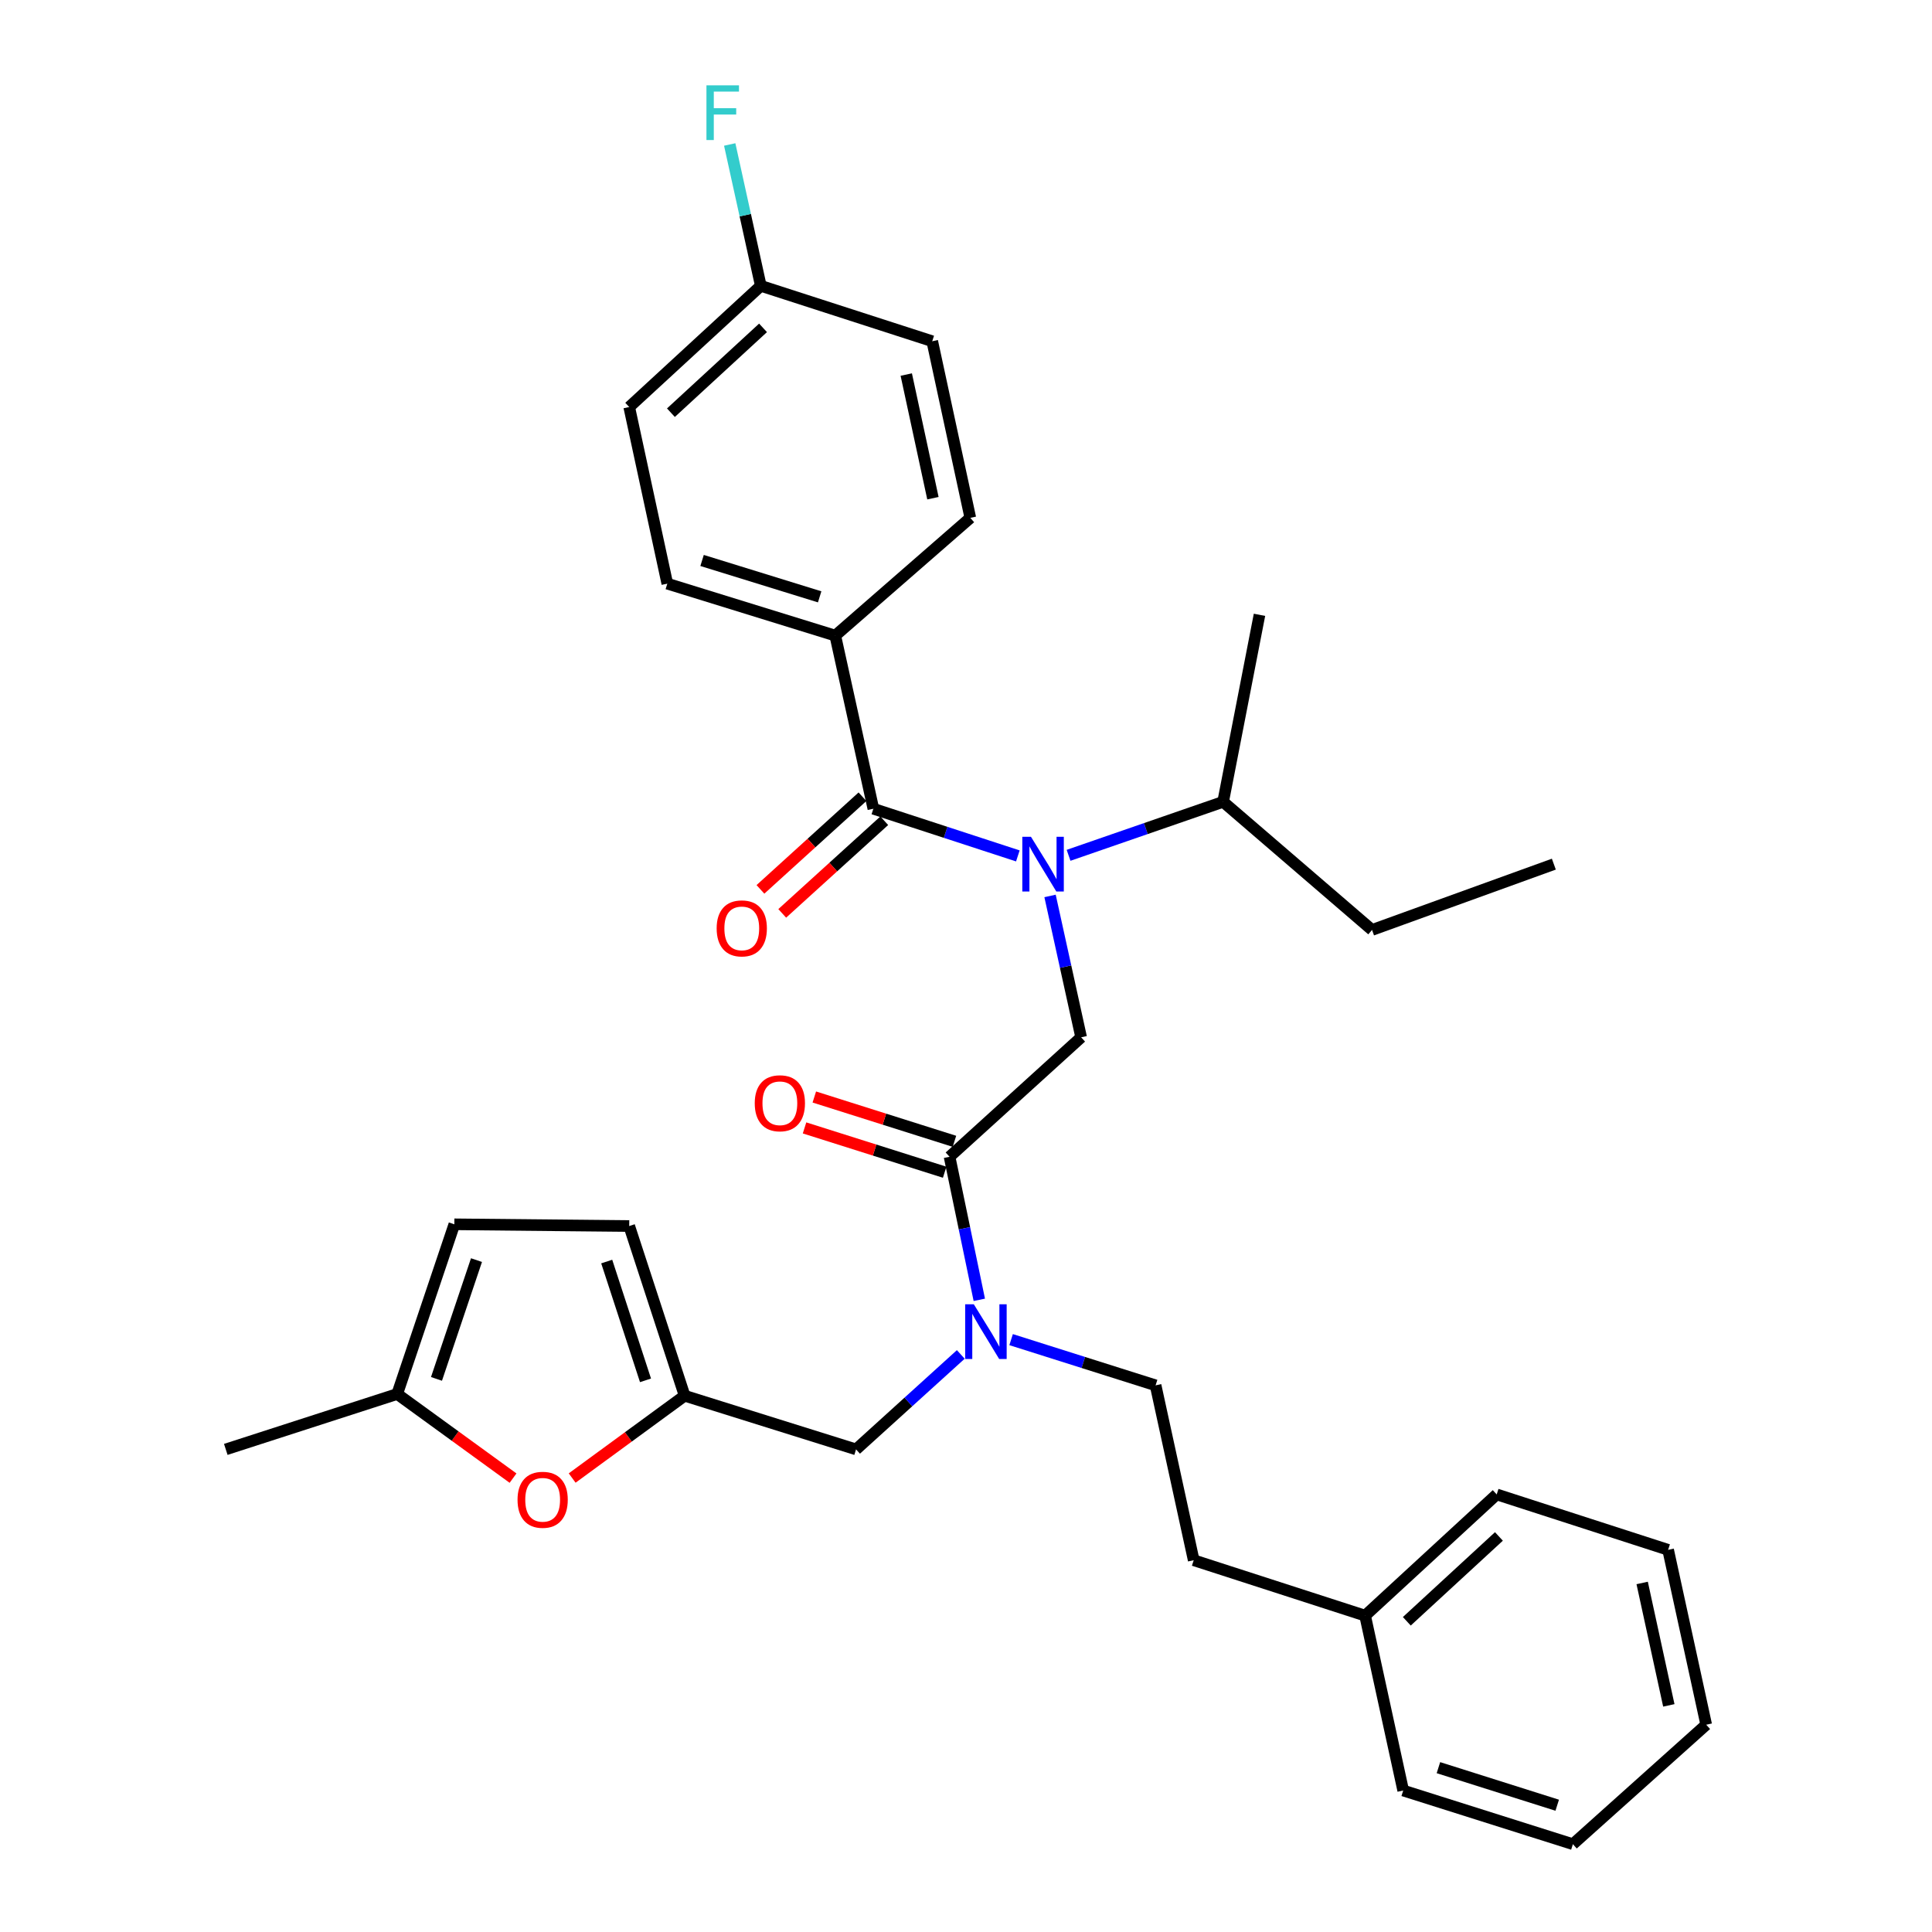 <?xml version='1.0' encoding='iso-8859-1'?>
<svg version='1.1' baseProfile='full'
              xmlns='http://www.w3.org/2000/svg'
                      xmlns:rdkit='http://www.rdkit.org/xml'
                      xmlns:xlink='http://www.w3.org/1999/xlink'
                  xml:space='preserve'
width='1000px' height='1000px' viewBox='0 0 1000 1000'>
<!-- END OF HEADER -->
<rect style='opacity:1.0;fill:#FFFFFF;stroke:none' width='1000' height='1000' x='0' y='0'> </rect>
<path class='bond-0' d='M 432.337,328.986 L 345.398,302.094' style='fill:none;fill-rule:evenodd;stroke:#000000;stroke-width:6px;stroke-linecap:butt;stroke-linejoin:miter;stroke-opacity:1' />
<path class='bond-0' d='M 424.254,308.923 L 363.396,290.099' style='fill:none;fill-rule:evenodd;stroke:#000000;stroke-width:6px;stroke-linecap:butt;stroke-linejoin:miter;stroke-opacity:1' />
<path class='bond-1' d='M 432.337,328.986 L 502.237,268.044' style='fill:none;fill-rule:evenodd;stroke:#000000;stroke-width:6px;stroke-linecap:butt;stroke-linejoin:miter;stroke-opacity:1' />
<path class='bond-2' d='M 432.337,328.986 L 452.051,418.601' style='fill:none;fill-rule:evenodd;stroke:#000000;stroke-width:6px;stroke-linecap:butt;stroke-linejoin:miter;stroke-opacity:1' />
<path class='bond-3' d='M 491.49,598.744 L 499.187,635.767' style='fill:none;fill-rule:evenodd;stroke:#000000;stroke-width:6px;stroke-linecap:butt;stroke-linejoin:miter;stroke-opacity:1' />
<path class='bond-3' d='M 499.187,635.767 L 506.885,672.791' style='fill:none;fill-rule:evenodd;stroke:#0000FF;stroke-width:6px;stroke-linecap:butt;stroke-linejoin:miter;stroke-opacity:1' />
<path class='bond-4' d='M 491.49,598.744 L 559.6,536.906' style='fill:none;fill-rule:evenodd;stroke:#000000;stroke-width:6px;stroke-linecap:butt;stroke-linejoin:miter;stroke-opacity:1' />
<path class='bond-5' d='M 494.019,590.745 L 457.754,579.276' style='fill:none;fill-rule:evenodd;stroke:#000000;stroke-width:6px;stroke-linecap:butt;stroke-linejoin:miter;stroke-opacity:1' />
<path class='bond-5' d='M 457.754,579.276 L 421.488,567.807' style='fill:none;fill-rule:evenodd;stroke:#FF0000;stroke-width:6px;stroke-linecap:butt;stroke-linejoin:miter;stroke-opacity:1' />
<path class='bond-5' d='M 488.96,606.742 L 452.695,595.273' style='fill:none;fill-rule:evenodd;stroke:#000000;stroke-width:6px;stroke-linecap:butt;stroke-linejoin:miter;stroke-opacity:1' />
<path class='bond-5' d='M 452.695,595.273 L 416.429,583.804' style='fill:none;fill-rule:evenodd;stroke:#FF0000;stroke-width:6px;stroke-linecap:butt;stroke-linejoin:miter;stroke-opacity:1' />
<path class='bond-6' d='M 559.6,536.906 L 551.553,500.321' style='fill:none;fill-rule:evenodd;stroke:#000000;stroke-width:6px;stroke-linecap:butt;stroke-linejoin:miter;stroke-opacity:1' />
<path class='bond-6' d='M 551.553,500.321 L 543.505,463.737' style='fill:none;fill-rule:evenodd;stroke:#0000FF;stroke-width:6px;stroke-linecap:butt;stroke-linejoin:miter;stroke-opacity:1' />
<path class='bond-7' d='M 526.836,443.021 L 489.444,430.811' style='fill:none;fill-rule:evenodd;stroke:#0000FF;stroke-width:6px;stroke-linecap:butt;stroke-linejoin:miter;stroke-opacity:1' />
<path class='bond-7' d='M 489.444,430.811 L 452.051,418.601' style='fill:none;fill-rule:evenodd;stroke:#000000;stroke-width:6px;stroke-linecap:butt;stroke-linejoin:miter;stroke-opacity:1' />
<path class='bond-8' d='M 553.091,442.711 L 593.09,428.866' style='fill:none;fill-rule:evenodd;stroke:#0000FF;stroke-width:6px;stroke-linecap:butt;stroke-linejoin:miter;stroke-opacity:1' />
<path class='bond-8' d='M 593.09,428.866 L 633.089,415.021' style='fill:none;fill-rule:evenodd;stroke:#000000;stroke-width:6px;stroke-linecap:butt;stroke-linejoin:miter;stroke-opacity:1' />
<path class='bond-9' d='M 446.412,412.39 L 420.007,436.367' style='fill:none;fill-rule:evenodd;stroke:#000000;stroke-width:6px;stroke-linecap:butt;stroke-linejoin:miter;stroke-opacity:1' />
<path class='bond-9' d='M 420.007,436.367 L 393.601,460.344' style='fill:none;fill-rule:evenodd;stroke:#FF0000;stroke-width:6px;stroke-linecap:butt;stroke-linejoin:miter;stroke-opacity:1' />
<path class='bond-9' d='M 457.691,424.812 L 431.286,448.788' style='fill:none;fill-rule:evenodd;stroke:#000000;stroke-width:6px;stroke-linecap:butt;stroke-linejoin:miter;stroke-opacity:1' />
<path class='bond-9' d='M 431.286,448.788 L 404.881,472.765' style='fill:none;fill-rule:evenodd;stroke:#FF0000;stroke-width:6px;stroke-linecap:butt;stroke-linejoin:miter;stroke-opacity:1' />
<path class='bond-10' d='M 345.398,302.094 L 325.683,210.681' style='fill:none;fill-rule:evenodd;stroke:#000000;stroke-width:6px;stroke-linecap:butt;stroke-linejoin:miter;stroke-opacity:1' />
<path class='bond-11' d='M 502.237,268.044 L 482.523,176.621' style='fill:none;fill-rule:evenodd;stroke:#000000;stroke-width:6px;stroke-linecap:butt;stroke-linejoin:miter;stroke-opacity:1' />
<path class='bond-11' d='M 482.879,257.867 L 469.079,193.871' style='fill:none;fill-rule:evenodd;stroke:#000000;stroke-width:6px;stroke-linecap:butt;stroke-linejoin:miter;stroke-opacity:1' />
<path class='bond-12' d='M 633.089,415.021 L 651.909,318.229' style='fill:none;fill-rule:evenodd;stroke:#000000;stroke-width:6px;stroke-linecap:butt;stroke-linejoin:miter;stroke-opacity:1' />
<path class='bond-13' d='M 633.089,415.021 L 710.167,481.342' style='fill:none;fill-rule:evenodd;stroke:#000000;stroke-width:6px;stroke-linecap:butt;stroke-linejoin:miter;stroke-opacity:1' />
<path class='bond-14' d='M 443.094,750.205 L 354.365,722.427' style='fill:none;fill-rule:evenodd;stroke:#000000;stroke-width:6px;stroke-linecap:butt;stroke-linejoin:miter;stroke-opacity:1' />
<path class='bond-15' d='M 443.094,750.205 L 470.197,725.631' style='fill:none;fill-rule:evenodd;stroke:#000000;stroke-width:6px;stroke-linecap:butt;stroke-linejoin:miter;stroke-opacity:1' />
<path class='bond-15' d='M 470.197,725.631 L 497.301,701.057' style='fill:none;fill-rule:evenodd;stroke:#0000FF;stroke-width:6px;stroke-linecap:butt;stroke-linejoin:miter;stroke-opacity:1' />
<path class='bond-16' d='M 523.352,693.389 L 560.743,705.219' style='fill:none;fill-rule:evenodd;stroke:#0000FF;stroke-width:6px;stroke-linecap:butt;stroke-linejoin:miter;stroke-opacity:1' />
<path class='bond-16' d='M 560.743,705.219 L 598.134,717.049' style='fill:none;fill-rule:evenodd;stroke:#000000;stroke-width:6px;stroke-linecap:butt;stroke-linejoin:miter;stroke-opacity:1' />
<path class='bond-17' d='M 710.167,481.342 L 804.265,447.282' style='fill:none;fill-rule:evenodd;stroke:#000000;stroke-width:6px;stroke-linecap:butt;stroke-linejoin:miter;stroke-opacity:1' />
<path class='bond-18' d='M 265.55,765.073 L 235.569,743.303' style='fill:none;fill-rule:evenodd;stroke:#FF0000;stroke-width:6px;stroke-linecap:butt;stroke-linejoin:miter;stroke-opacity:1' />
<path class='bond-18' d='M 235.569,743.303 L 205.588,721.533' style='fill:none;fill-rule:evenodd;stroke:#000000;stroke-width:6px;stroke-linecap:butt;stroke-linejoin:miter;stroke-opacity:1' />
<path class='bond-19' d='M 296.152,765.023 L 325.258,743.725' style='fill:none;fill-rule:evenodd;stroke:#FF0000;stroke-width:6px;stroke-linecap:butt;stroke-linejoin:miter;stroke-opacity:1' />
<path class='bond-19' d='M 325.258,743.725 L 354.365,722.427' style='fill:none;fill-rule:evenodd;stroke:#000000;stroke-width:6px;stroke-linecap:butt;stroke-linejoin:miter;stroke-opacity:1' />
<path class='bond-20' d='M 205.588,721.533 L 235.164,633.698' style='fill:none;fill-rule:evenodd;stroke:#000000;stroke-width:6px;stroke-linecap:butt;stroke-linejoin:miter;stroke-opacity:1' />
<path class='bond-20' d='M 225.925,713.712 L 246.629,652.228' style='fill:none;fill-rule:evenodd;stroke:#000000;stroke-width:6px;stroke-linecap:butt;stroke-linejoin:miter;stroke-opacity:1' />
<path class='bond-21' d='M 205.588,721.533 L 116.868,750.205' style='fill:none;fill-rule:evenodd;stroke:#000000;stroke-width:6px;stroke-linecap:butt;stroke-linejoin:miter;stroke-opacity:1' />
<path class='bond-22' d='M 235.164,633.698 L 325.683,634.593' style='fill:none;fill-rule:evenodd;stroke:#000000;stroke-width:6px;stroke-linecap:butt;stroke-linejoin:miter;stroke-opacity:1' />
<path class='bond-23' d='M 325.683,634.593 L 354.365,722.427' style='fill:none;fill-rule:evenodd;stroke:#000000;stroke-width:6px;stroke-linecap:butt;stroke-linejoin:miter;stroke-opacity:1' />
<path class='bond-23' d='M 314.036,652.976 L 334.113,714.46' style='fill:none;fill-rule:evenodd;stroke:#000000;stroke-width:6px;stroke-linecap:butt;stroke-linejoin:miter;stroke-opacity:1' />
<path class='bond-24' d='M 706.578,836.249 L 617.858,807.568' style='fill:none;fill-rule:evenodd;stroke:#000000;stroke-width:6px;stroke-linecap:butt;stroke-linejoin:miter;stroke-opacity:1' />
<path class='bond-25' d='M 706.578,836.249 L 774.688,773.508' style='fill:none;fill-rule:evenodd;stroke:#000000;stroke-width:6px;stroke-linecap:butt;stroke-linejoin:miter;stroke-opacity:1' />
<path class='bond-25' d='M 728.162,839.179 L 775.839,795.26' style='fill:none;fill-rule:evenodd;stroke:#000000;stroke-width:6px;stroke-linecap:butt;stroke-linejoin:miter;stroke-opacity:1' />
<path class='bond-26' d='M 706.578,836.249 L 726.292,926.768' style='fill:none;fill-rule:evenodd;stroke:#000000;stroke-width:6px;stroke-linecap:butt;stroke-linejoin:miter;stroke-opacity:1' />
<path class='bond-27' d='M 598.134,717.049 L 617.858,807.568' style='fill:none;fill-rule:evenodd;stroke:#000000;stroke-width:6px;stroke-linecap:butt;stroke-linejoin:miter;stroke-opacity:1' />
<path class='bond-28' d='M 774.688,773.508 L 863.417,802.189' style='fill:none;fill-rule:evenodd;stroke:#000000;stroke-width:6px;stroke-linecap:butt;stroke-linejoin:miter;stroke-opacity:1' />
<path class='bond-29' d='M 726.292,926.768 L 814.127,954.545' style='fill:none;fill-rule:evenodd;stroke:#000000;stroke-width:6px;stroke-linecap:butt;stroke-linejoin:miter;stroke-opacity:1' />
<path class='bond-29' d='M 744.527,914.937 L 806.011,934.381' style='fill:none;fill-rule:evenodd;stroke:#000000;stroke-width:6px;stroke-linecap:butt;stroke-linejoin:miter;stroke-opacity:1' />
<path class='bond-30' d='M 863.417,802.189 L 883.132,892.708' style='fill:none;fill-rule:evenodd;stroke:#000000;stroke-width:6px;stroke-linecap:butt;stroke-linejoin:miter;stroke-opacity:1' />
<path class='bond-30' d='M 849.981,819.338 L 863.781,882.701' style='fill:none;fill-rule:evenodd;stroke:#000000;stroke-width:6px;stroke-linecap:butt;stroke-linejoin:miter;stroke-opacity:1' />
<path class='bond-31' d='M 814.127,954.545 L 883.132,892.708' style='fill:none;fill-rule:evenodd;stroke:#000000;stroke-width:6px;stroke-linecap:butt;stroke-linejoin:miter;stroke-opacity:1' />
<path class='bond-32' d='M 393.794,147.949 L 482.523,176.621' style='fill:none;fill-rule:evenodd;stroke:#000000;stroke-width:6px;stroke-linecap:butt;stroke-linejoin:miter;stroke-opacity:1' />
<path class='bond-33' d='M 393.794,147.949 L 385.746,111.364' style='fill:none;fill-rule:evenodd;stroke:#000000;stroke-width:6px;stroke-linecap:butt;stroke-linejoin:miter;stroke-opacity:1' />
<path class='bond-33' d='M 385.746,111.364 L 377.698,74.779' style='fill:none;fill-rule:evenodd;stroke:#33CCCC;stroke-width:6px;stroke-linecap:butt;stroke-linejoin:miter;stroke-opacity:1' />
<path class='bond-34' d='M 393.794,147.949 L 325.683,210.681' style='fill:none;fill-rule:evenodd;stroke:#000000;stroke-width:6px;stroke-linecap:butt;stroke-linejoin:miter;stroke-opacity:1' />
<path class='bond-34' d='M 394.944,169.7 L 347.266,213.612' style='fill:none;fill-rule:evenodd;stroke:#000000;stroke-width:6px;stroke-linecap:butt;stroke-linejoin:miter;stroke-opacity:1' />
<path  class='atom-3' d='M 390.655 571.046
Q 390.655 564.246, 394.015 560.446
Q 397.375 556.646, 403.655 556.646
Q 409.935 556.646, 413.295 560.446
Q 416.655 564.246, 416.655 571.046
Q 416.655 577.926, 413.255 581.846
Q 409.855 585.726, 403.655 585.726
Q 397.415 585.726, 394.015 581.846
Q 390.655 577.966, 390.655 571.046
M 403.655 582.526
Q 407.975 582.526, 410.295 579.646
Q 412.655 576.726, 412.655 571.046
Q 412.655 565.486, 410.295 562.686
Q 407.975 559.846, 403.655 559.846
Q 399.335 559.846, 396.975 562.646
Q 394.655 565.446, 394.655 571.046
Q 394.655 576.766, 396.975 579.646
Q 399.335 582.526, 403.655 582.526
' fill='#FF0000'/>
<path  class='atom-4' d='M 533.626 433.122
L 542.906 448.122
Q 543.826 449.602, 545.306 452.282
Q 546.786 454.962, 546.866 455.122
L 546.866 433.122
L 550.626 433.122
L 550.626 461.442
L 546.746 461.442
L 536.786 445.042
Q 535.626 443.122, 534.386 440.922
Q 533.186 438.722, 532.826 438.042
L 532.826 461.442
L 529.146 461.442
L 529.146 433.122
L 533.626 433.122
' fill='#0000FF'/>
<path  class='atom-6' d='M 370.941 480.527
Q 370.941 473.727, 374.301 469.927
Q 377.661 466.127, 383.941 466.127
Q 390.221 466.127, 393.581 469.927
Q 396.941 473.727, 396.941 480.527
Q 396.941 487.407, 393.541 491.327
Q 390.141 495.207, 383.941 495.207
Q 377.701 495.207, 374.301 491.327
Q 370.941 487.447, 370.941 480.527
M 383.941 492.007
Q 388.261 492.007, 390.581 489.127
Q 392.941 486.207, 392.941 480.527
Q 392.941 474.967, 390.581 472.167
Q 388.261 469.327, 383.941 469.327
Q 379.621 469.327, 377.261 472.127
Q 374.941 474.927, 374.941 480.527
Q 374.941 486.247, 377.261 489.127
Q 379.621 492.007, 383.941 492.007
' fill='#FF0000'/>
<path  class='atom-11' d='M 504.049 675.102
L 513.329 690.102
Q 514.249 691.582, 515.729 694.262
Q 517.209 696.942, 517.289 697.102
L 517.289 675.102
L 521.049 675.102
L 521.049 703.422
L 517.169 703.422
L 507.209 687.022
Q 506.049 685.102, 504.809 682.902
Q 503.609 680.702, 503.249 680.022
L 503.249 703.422
L 499.569 703.422
L 499.569 675.102
L 504.049 675.102
' fill='#0000FF'/>
<path  class='atom-14' d='M 267.876 776.282
Q 267.876 769.482, 271.236 765.682
Q 274.596 761.882, 280.876 761.882
Q 287.156 761.882, 290.516 765.682
Q 293.876 769.482, 293.876 776.282
Q 293.876 783.162, 290.476 787.082
Q 287.076 790.962, 280.876 790.962
Q 274.636 790.962, 271.236 787.082
Q 267.876 783.202, 267.876 776.282
M 280.876 787.762
Q 285.196 787.762, 287.516 784.882
Q 289.876 781.962, 289.876 776.282
Q 289.876 770.722, 287.516 767.922
Q 285.196 765.082, 280.876 765.082
Q 276.556 765.082, 274.196 767.882
Q 271.876 770.682, 271.876 776.282
Q 271.876 782.002, 274.196 784.882
Q 276.556 787.762, 280.876 787.762
' fill='#FF0000'/>
<path  class='atom-32' d='M 365.659 44.165
L 382.499 44.165
L 382.499 47.405
L 369.459 47.405
L 369.459 56.005
L 381.059 56.005
L 381.059 59.285
L 369.459 59.285
L 369.459 72.485
L 365.659 72.485
L 365.659 44.165
' fill='#33CCCC'/>
</svg>
